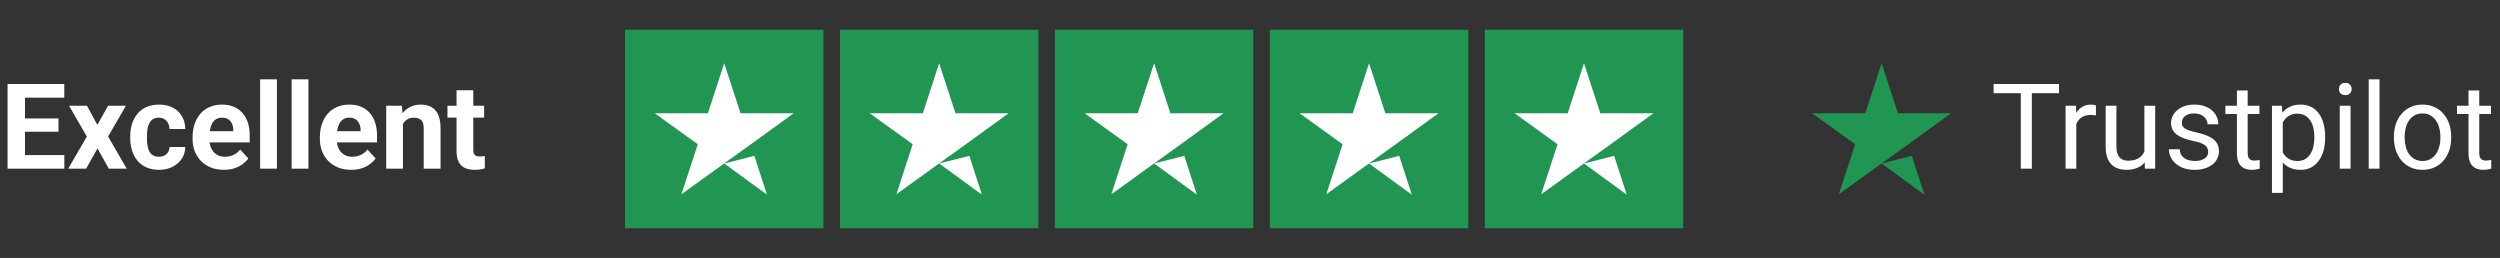 <svg width="252" height="26" viewBox="0 0 252 26" fill="none" xmlns="http://www.w3.org/2000/svg">
<rect x="0" y="0" width="252" height="26" fill="#333333" stroke="none"/>
<path d="M6.486 15.629V17H1.945V15.629H6.486ZM2.52 8.469V17H0.762V8.469H2.52ZM5.895 11.943V13.279H1.945V11.943H5.895ZM6.48 8.469V9.846H1.945V8.469H6.48ZM8.766 10.66L9.814 12.588L10.893 10.66H12.691L10.898 13.76L12.773 17H10.969L9.826 14.961L8.684 17H6.879L8.754 13.76L6.961 10.66H8.766ZM16.014 15.799C16.221 15.799 16.404 15.76 16.564 15.682C16.725 15.6 16.85 15.486 16.939 15.342C17.033 15.193 17.082 15.02 17.086 14.82H18.674C18.67 15.266 18.551 15.662 18.316 16.01C18.082 16.354 17.768 16.625 17.373 16.824C16.979 17.02 16.537 17.117 16.049 17.117C15.557 17.117 15.127 17.035 14.76 16.871C14.396 16.707 14.094 16.48 13.852 16.191C13.609 15.898 13.428 15.559 13.307 15.172C13.185 14.781 13.125 14.363 13.125 13.918V13.748C13.125 13.299 13.185 12.881 13.307 12.494C13.428 12.104 13.609 11.764 13.852 11.475C14.094 11.182 14.396 10.953 14.76 10.789C15.123 10.625 15.549 10.543 16.037 10.543C16.557 10.543 17.012 10.643 17.402 10.842C17.797 11.041 18.105 11.326 18.328 11.697C18.555 12.065 18.67 12.5 18.674 13.004H17.086C17.082 12.793 17.037 12.602 16.951 12.43C16.869 12.258 16.748 12.121 16.588 12.02C16.432 11.914 16.238 11.861 16.008 11.861C15.762 11.861 15.56 11.914 15.404 12.02C15.248 12.121 15.127 12.262 15.041 12.441C14.955 12.617 14.895 12.818 14.859 13.045C14.828 13.268 14.812 13.502 14.812 13.748V13.918C14.812 14.164 14.828 14.4 14.859 14.627C14.891 14.854 14.949 15.055 15.035 15.23C15.125 15.406 15.248 15.545 15.404 15.646C15.56 15.748 15.764 15.799 16.014 15.799ZM22.57 17.117C22.078 17.117 21.637 17.039 21.246 16.883C20.855 16.723 20.523 16.502 20.25 16.221C19.98 15.94 19.773 15.613 19.629 15.242C19.484 14.867 19.412 14.469 19.412 14.047V13.812C19.412 13.332 19.48 12.893 19.617 12.494C19.754 12.096 19.949 11.75 20.203 11.457C20.461 11.164 20.773 10.94 21.141 10.783C21.508 10.623 21.922 10.543 22.383 10.543C22.832 10.543 23.23 10.617 23.578 10.766C23.926 10.914 24.217 11.125 24.451 11.398C24.689 11.672 24.869 12 24.99 12.383C25.111 12.762 25.172 13.184 25.172 13.648V14.352H20.133V13.227H23.514V13.098C23.514 12.863 23.471 12.654 23.385 12.471C23.303 12.283 23.178 12.135 23.01 12.025C22.842 11.916 22.627 11.861 22.365 11.861C22.143 11.861 21.951 11.91 21.791 12.008C21.631 12.105 21.5 12.242 21.398 12.418C21.301 12.594 21.227 12.801 21.176 13.039C21.129 13.273 21.105 13.531 21.105 13.812V14.047C21.105 14.301 21.141 14.535 21.211 14.75C21.285 14.965 21.389 15.15 21.521 15.307C21.658 15.463 21.822 15.584 22.014 15.67C22.209 15.756 22.43 15.799 22.676 15.799C22.98 15.799 23.264 15.74 23.525 15.623C23.791 15.502 24.02 15.32 24.211 15.078L25.031 15.969C24.898 16.16 24.717 16.344 24.486 16.52C24.26 16.695 23.986 16.84 23.666 16.953C23.346 17.062 22.98 17.117 22.57 17.117ZM27.914 8V17H26.221V8H27.914ZM31.09 8V17H29.396V8H31.09ZM35.402 17.117C34.91 17.117 34.469 17.039 34.078 16.883C33.688 16.723 33.355 16.502 33.082 16.221C32.812 15.94 32.605 15.613 32.461 15.242C32.316 14.867 32.244 14.469 32.244 14.047V13.812C32.244 13.332 32.312 12.893 32.449 12.494C32.586 12.096 32.781 11.75 33.035 11.457C33.293 11.164 33.605 10.94 33.973 10.783C34.34 10.623 34.754 10.543 35.215 10.543C35.664 10.543 36.062 10.617 36.41 10.766C36.758 10.914 37.049 11.125 37.283 11.398C37.522 11.672 37.701 12 37.822 12.383C37.943 12.762 38.004 13.184 38.004 13.648V14.352H32.965V13.227H36.346V13.098C36.346 12.863 36.303 12.654 36.217 12.471C36.135 12.283 36.01 12.135 35.842 12.025C35.674 11.916 35.459 11.861 35.197 11.861C34.975 11.861 34.783 11.91 34.623 12.008C34.463 12.105 34.332 12.242 34.23 12.418C34.133 12.594 34.059 12.801 34.008 13.039C33.961 13.273 33.938 13.531 33.938 13.812V14.047C33.938 14.301 33.973 14.535 34.043 14.75C34.117 14.965 34.221 15.15 34.353 15.307C34.49 15.463 34.654 15.584 34.846 15.67C35.041 15.756 35.262 15.799 35.508 15.799C35.812 15.799 36.096 15.74 36.357 15.623C36.623 15.502 36.852 15.32 37.043 15.078L37.863 15.969C37.73 16.16 37.549 16.344 37.318 16.52C37.092 16.695 36.818 16.84 36.498 16.953C36.178 17.062 35.812 17.117 35.402 17.117ZM40.617 12.014V17H38.93V10.66H40.512L40.617 12.014ZM40.371 13.607H39.914C39.914 13.139 39.975 12.717 40.096 12.342C40.217 11.963 40.387 11.641 40.605 11.375C40.824 11.105 41.084 10.9 41.385 10.76C41.69 10.615 42.029 10.543 42.404 10.543C42.701 10.543 42.973 10.586 43.219 10.672C43.465 10.758 43.676 10.895 43.852 11.082C44.031 11.27 44.168 11.518 44.262 11.826C44.359 12.135 44.408 12.512 44.408 12.957V17H42.709V12.951C42.709 12.67 42.67 12.451 42.592 12.295C42.514 12.139 42.398 12.029 42.246 11.967C42.098 11.9 41.914 11.867 41.695 11.867C41.469 11.867 41.272 11.912 41.103 12.002C40.94 12.092 40.803 12.217 40.693 12.377C40.588 12.533 40.508 12.717 40.453 12.928C40.398 13.139 40.371 13.365 40.371 13.607ZM48.797 10.66V11.855H45.105V10.66H48.797ZM46.02 9.096H47.707V15.09C47.707 15.273 47.73 15.414 47.777 15.512C47.828 15.609 47.902 15.678 48 15.717C48.098 15.752 48.221 15.77 48.369 15.77C48.475 15.77 48.568 15.766 48.65 15.758C48.736 15.746 48.809 15.734 48.867 15.723L48.873 16.965C48.728 17.012 48.572 17.049 48.404 17.076C48.236 17.104 48.051 17.117 47.848 17.117C47.477 17.117 47.152 17.057 46.875 16.936C46.602 16.811 46.391 16.611 46.242 16.338C46.094 16.064 46.02 15.705 46.02 15.26V9.096Z" fill="white"/>
<g clip-path="url(#clip0_7546_8469)">
<path d="M83 3H63V23H83V3Z" fill="#219653"/>
<path d="M104.667 3H84.667V23H104.667V3Z" fill="#219653"/>
<path d="M126.333 3H106.333V23H126.333V3Z" fill="#219653"/>
<path d="M148 3H128V23H148V3Z" fill="#219653"/>
<path d="M169.667 3H149.667V23H169.667V3Z" fill="#219653"/>
<path d="M73 16.479L76.041 15.708L77.312 19.625L73 16.479ZM80 11.417H74.646L73 6.375L71.354 11.417H66L70.333 14.542L68.687 19.583L73.021 16.458L75.687 14.542L80 11.417Z" fill="white"/>
<path d="M94.666 16.479L97.708 15.708L98.979 19.625L94.666 16.479ZM101.667 11.417H96.312L94.666 6.375L93.021 11.417H87.666L92 14.542L90.354 19.583L94.687 16.458L97.354 14.542L101.667 11.417Z" fill="white"/>
<path d="M116.333 16.479L119.375 15.708L120.646 19.625L116.333 16.479ZM123.333 11.417H117.979L116.333 6.375L114.687 11.417H109.333L113.666 14.542L112.021 19.583L116.354 16.458L119.021 14.542L123.333 11.417Z" fill="white"/>
<path d="M138 16.479L141.041 15.708L142.312 19.625L138 16.479ZM145 11.417H139.645L138 6.375L136.354 11.417H131L135.333 14.542L133.687 19.583L138.02 16.458L140.687 14.542L145 11.417Z" fill="white"/>
<path d="M159.667 16.479L162.708 15.708L163.979 19.625L159.667 16.479ZM166.667 11.417H161.312L159.667 6.375L158.021 11.417H152.667L157 14.542L155.354 19.583L159.687 16.458L162.354 14.542L166.667 11.417Z" fill="white"/>
</g>
<path d="M189.667 16.479L192.708 15.708L193.979 19.625L189.667 16.479ZM196.667 11.417H191.312L189.667 6.375L188.021 11.417H182.667L187 14.542L185.354 19.583L189.687 16.458L192.354 14.542L196.667 11.417Z" fill="#219653"/>
<path d="M204.809 8.469V17H203.696V8.469H204.809ZM207.551 8.469V9.395H200.959V8.469H207.551ZM209.292 11.656V17H208.208V10.66H209.262L209.292 11.656ZM211.272 10.625L211.266 11.633C211.176 11.613 211.09 11.602 211.008 11.598C210.93 11.59 210.84 11.586 210.739 11.586C210.489 11.586 210.268 11.625 210.077 11.703C209.885 11.781 209.723 11.891 209.59 12.031C209.458 12.172 209.352 12.34 209.274 12.535C209.2 12.727 209.151 12.938 209.127 13.168L208.823 13.344C208.823 12.961 208.86 12.602 208.934 12.266C209.012 11.93 209.131 11.633 209.292 11.375C209.452 11.113 209.655 10.91 209.901 10.766C210.151 10.617 210.448 10.543 210.792 10.543C210.87 10.543 210.959 10.553 211.061 10.572C211.163 10.588 211.233 10.605 211.272 10.625ZM216.153 15.535V10.66H217.243V17H216.206L216.153 15.535ZM216.358 14.199L216.809 14.188C216.809 14.609 216.764 15 216.674 15.359C216.588 15.715 216.448 16.023 216.252 16.285C216.057 16.547 215.801 16.752 215.485 16.9C215.168 17.045 214.784 17.117 214.331 17.117C214.022 17.117 213.739 17.072 213.481 16.982C213.227 16.893 213.008 16.754 212.825 16.566C212.641 16.379 212.499 16.135 212.397 15.834C212.299 15.533 212.25 15.172 212.25 14.75V10.66H213.334V14.762C213.334 15.047 213.366 15.283 213.428 15.471C213.495 15.654 213.583 15.801 213.692 15.91C213.805 16.016 213.93 16.09 214.067 16.133C214.208 16.176 214.352 16.197 214.5 16.197C214.961 16.197 215.327 16.109 215.596 15.934C215.866 15.754 216.059 15.514 216.176 15.213C216.297 14.908 216.358 14.57 216.358 14.199ZM222.586 15.318C222.586 15.162 222.551 15.018 222.481 14.885C222.415 14.748 222.276 14.625 222.065 14.516C221.858 14.402 221.545 14.305 221.127 14.223C220.776 14.148 220.458 14.06 220.172 13.959C219.891 13.857 219.651 13.734 219.452 13.59C219.256 13.445 219.106 13.275 219 13.08C218.895 12.885 218.842 12.656 218.842 12.395C218.842 12.145 218.897 11.908 219.006 11.685C219.12 11.463 219.278 11.266 219.481 11.094C219.688 10.922 219.936 10.787 220.225 10.69C220.514 10.592 220.836 10.543 221.192 10.543C221.7 10.543 222.133 10.633 222.493 10.812C222.852 10.992 223.127 11.232 223.319 11.533C223.51 11.83 223.606 12.16 223.606 12.523H222.522C222.522 12.348 222.469 12.178 222.364 12.014C222.262 11.846 222.112 11.707 221.913 11.598C221.717 11.488 221.477 11.434 221.192 11.434C220.891 11.434 220.647 11.48 220.459 11.574C220.276 11.664 220.141 11.779 220.055 11.92C219.973 12.06 219.932 12.209 219.932 12.365C219.932 12.482 219.952 12.588 219.991 12.682C220.034 12.771 220.108 12.855 220.213 12.934C220.319 13.008 220.467 13.078 220.659 13.145C220.85 13.211 221.094 13.277 221.391 13.344C221.911 13.461 222.338 13.602 222.674 13.766C223.01 13.93 223.26 14.131 223.424 14.369C223.588 14.607 223.67 14.896 223.67 15.236C223.67 15.514 223.612 15.768 223.495 15.998C223.381 16.229 223.215 16.428 222.997 16.596C222.782 16.76 222.524 16.889 222.223 16.982C221.926 17.072 221.592 17.117 221.221 17.117C220.663 17.117 220.19 17.018 219.803 16.818C219.417 16.619 219.124 16.361 218.924 16.045C218.725 15.729 218.625 15.395 218.625 15.043H219.715C219.731 15.34 219.817 15.576 219.973 15.752C220.129 15.924 220.321 16.047 220.547 16.121C220.774 16.191 220.999 16.227 221.221 16.227C221.518 16.227 221.766 16.188 221.965 16.109C222.168 16.031 222.323 15.924 222.428 15.787C222.534 15.65 222.586 15.494 222.586 15.318ZM227.749 10.66V11.492H224.321V10.66H227.749ZM225.481 9.119H226.565V15.43C226.565 15.645 226.598 15.807 226.665 15.916C226.731 16.025 226.817 16.098 226.922 16.133C227.028 16.168 227.141 16.186 227.262 16.186C227.352 16.186 227.446 16.178 227.543 16.162C227.645 16.143 227.721 16.127 227.772 16.115L227.778 17C227.692 17.027 227.579 17.053 227.438 17.076C227.301 17.104 227.135 17.117 226.94 17.117C226.674 17.117 226.43 17.064 226.208 16.959C225.985 16.854 225.807 16.678 225.674 16.432C225.545 16.182 225.481 15.846 225.481 15.424V9.119ZM230.104 11.879V19.438H229.014V10.66H230.01L230.104 11.879ZM234.375 13.777V13.9C234.375 14.361 234.321 14.789 234.211 15.184C234.102 15.574 233.942 15.914 233.731 16.203C233.524 16.492 233.268 16.717 232.963 16.877C232.659 17.037 232.309 17.117 231.915 17.117C231.512 17.117 231.157 17.051 230.848 16.918C230.54 16.785 230.278 16.592 230.063 16.338C229.848 16.084 229.676 15.779 229.547 15.424C229.422 15.068 229.336 14.668 229.29 14.223V13.566C229.336 13.098 229.424 12.678 229.553 12.307C229.682 11.935 229.852 11.619 230.063 11.357C230.278 11.092 230.538 10.891 230.842 10.754C231.147 10.613 231.499 10.543 231.897 10.543C232.295 10.543 232.649 10.621 232.958 10.777C233.266 10.93 233.526 11.148 233.737 11.434C233.948 11.719 234.106 12.06 234.211 12.459C234.321 12.854 234.375 13.293 234.375 13.777ZM233.286 13.9V13.777C233.286 13.461 233.252 13.164 233.186 12.887C233.12 12.605 233.016 12.359 232.875 12.148C232.739 11.934 232.563 11.766 232.348 11.645C232.133 11.52 231.877 11.457 231.581 11.457C231.307 11.457 231.069 11.504 230.866 11.598C230.667 11.691 230.497 11.818 230.356 11.979C230.215 12.135 230.1 12.315 230.01 12.518C229.924 12.717 229.86 12.924 229.817 13.139V14.656C229.895 14.93 230.004 15.188 230.145 15.43C230.286 15.668 230.473 15.861 230.708 16.01C230.942 16.154 231.237 16.227 231.592 16.227C231.885 16.227 232.137 16.166 232.348 16.045C232.563 15.92 232.739 15.75 232.875 15.535C233.016 15.32 233.12 15.074 233.186 14.797C233.252 14.516 233.286 14.217 233.286 13.9ZM236.936 10.66V17H235.846V10.66H236.936ZM235.764 8.979C235.764 8.803 235.817 8.654 235.922 8.533C236.032 8.412 236.192 8.352 236.403 8.352C236.61 8.352 236.768 8.412 236.877 8.533C236.991 8.654 237.047 8.803 237.047 8.979C237.047 9.146 236.991 9.291 236.877 9.412C236.768 9.529 236.61 9.588 236.403 9.588C236.192 9.588 236.032 9.529 235.922 9.412C235.817 9.291 235.764 9.146 235.764 8.979ZM239.854 8V17H238.764V8H239.854ZM241.307 13.9V13.766C241.307 13.309 241.374 12.885 241.506 12.494C241.639 12.1 241.831 11.758 242.081 11.469C242.331 11.176 242.633 10.949 242.989 10.789C243.344 10.625 243.743 10.543 244.184 10.543C244.629 10.543 245.03 10.625 245.385 10.789C245.745 10.949 246.049 11.176 246.299 11.469C246.553 11.758 246.747 12.1 246.879 12.494C247.012 12.885 247.079 13.309 247.079 13.766V13.9C247.079 14.357 247.012 14.781 246.879 15.172C246.747 15.562 246.553 15.904 246.299 16.197C246.049 16.486 245.747 16.713 245.391 16.877C245.04 17.037 244.641 17.117 244.196 17.117C243.75 17.117 243.35 17.037 242.995 16.877C242.639 16.713 242.334 16.486 242.081 16.197C241.831 15.904 241.639 15.562 241.506 15.172C241.374 14.781 241.307 14.357 241.307 13.9ZM242.391 13.766V13.9C242.391 14.217 242.428 14.516 242.502 14.797C242.577 15.074 242.688 15.32 242.836 15.535C242.989 15.75 243.178 15.92 243.405 16.045C243.631 16.166 243.895 16.227 244.196 16.227C244.493 16.227 244.752 16.166 244.975 16.045C245.202 15.92 245.389 15.75 245.538 15.535C245.686 15.32 245.797 15.074 245.872 14.797C245.95 14.516 245.989 14.217 245.989 13.9V13.766C245.989 13.453 245.95 13.158 245.872 12.881C245.797 12.6 245.684 12.352 245.532 12.137C245.383 11.918 245.196 11.746 244.969 11.621C244.747 11.496 244.485 11.434 244.184 11.434C243.887 11.434 243.625 11.496 243.399 11.621C243.176 11.746 242.989 11.918 242.836 12.137C242.688 12.352 242.577 12.6 242.502 12.881C242.428 13.158 242.391 13.453 242.391 13.766ZM251.092 10.66V11.492H247.665V10.66H251.092ZM248.825 9.119H249.909V15.43C249.909 15.645 249.942 15.807 250.008 15.916C250.075 16.025 250.161 16.098 250.266 16.133C250.372 16.168 250.485 16.186 250.606 16.186C250.696 16.186 250.79 16.178 250.887 16.162C250.989 16.143 251.065 16.127 251.116 16.115L251.122 17C251.036 17.027 250.922 17.053 250.782 17.076C250.645 17.104 250.479 17.117 250.284 17.117C250.018 17.117 249.774 17.064 249.551 16.959C249.329 16.854 249.151 16.678 249.018 16.432C248.889 16.182 248.825 15.846 248.825 15.424V9.119Z" fill="white"/>
<defs>
<clipPath id="clip0_7546_8469">
<rect width="106.667" height="20" fill="white" transform="translate(63 3)"/>
</clipPath>
</defs>
</svg>
